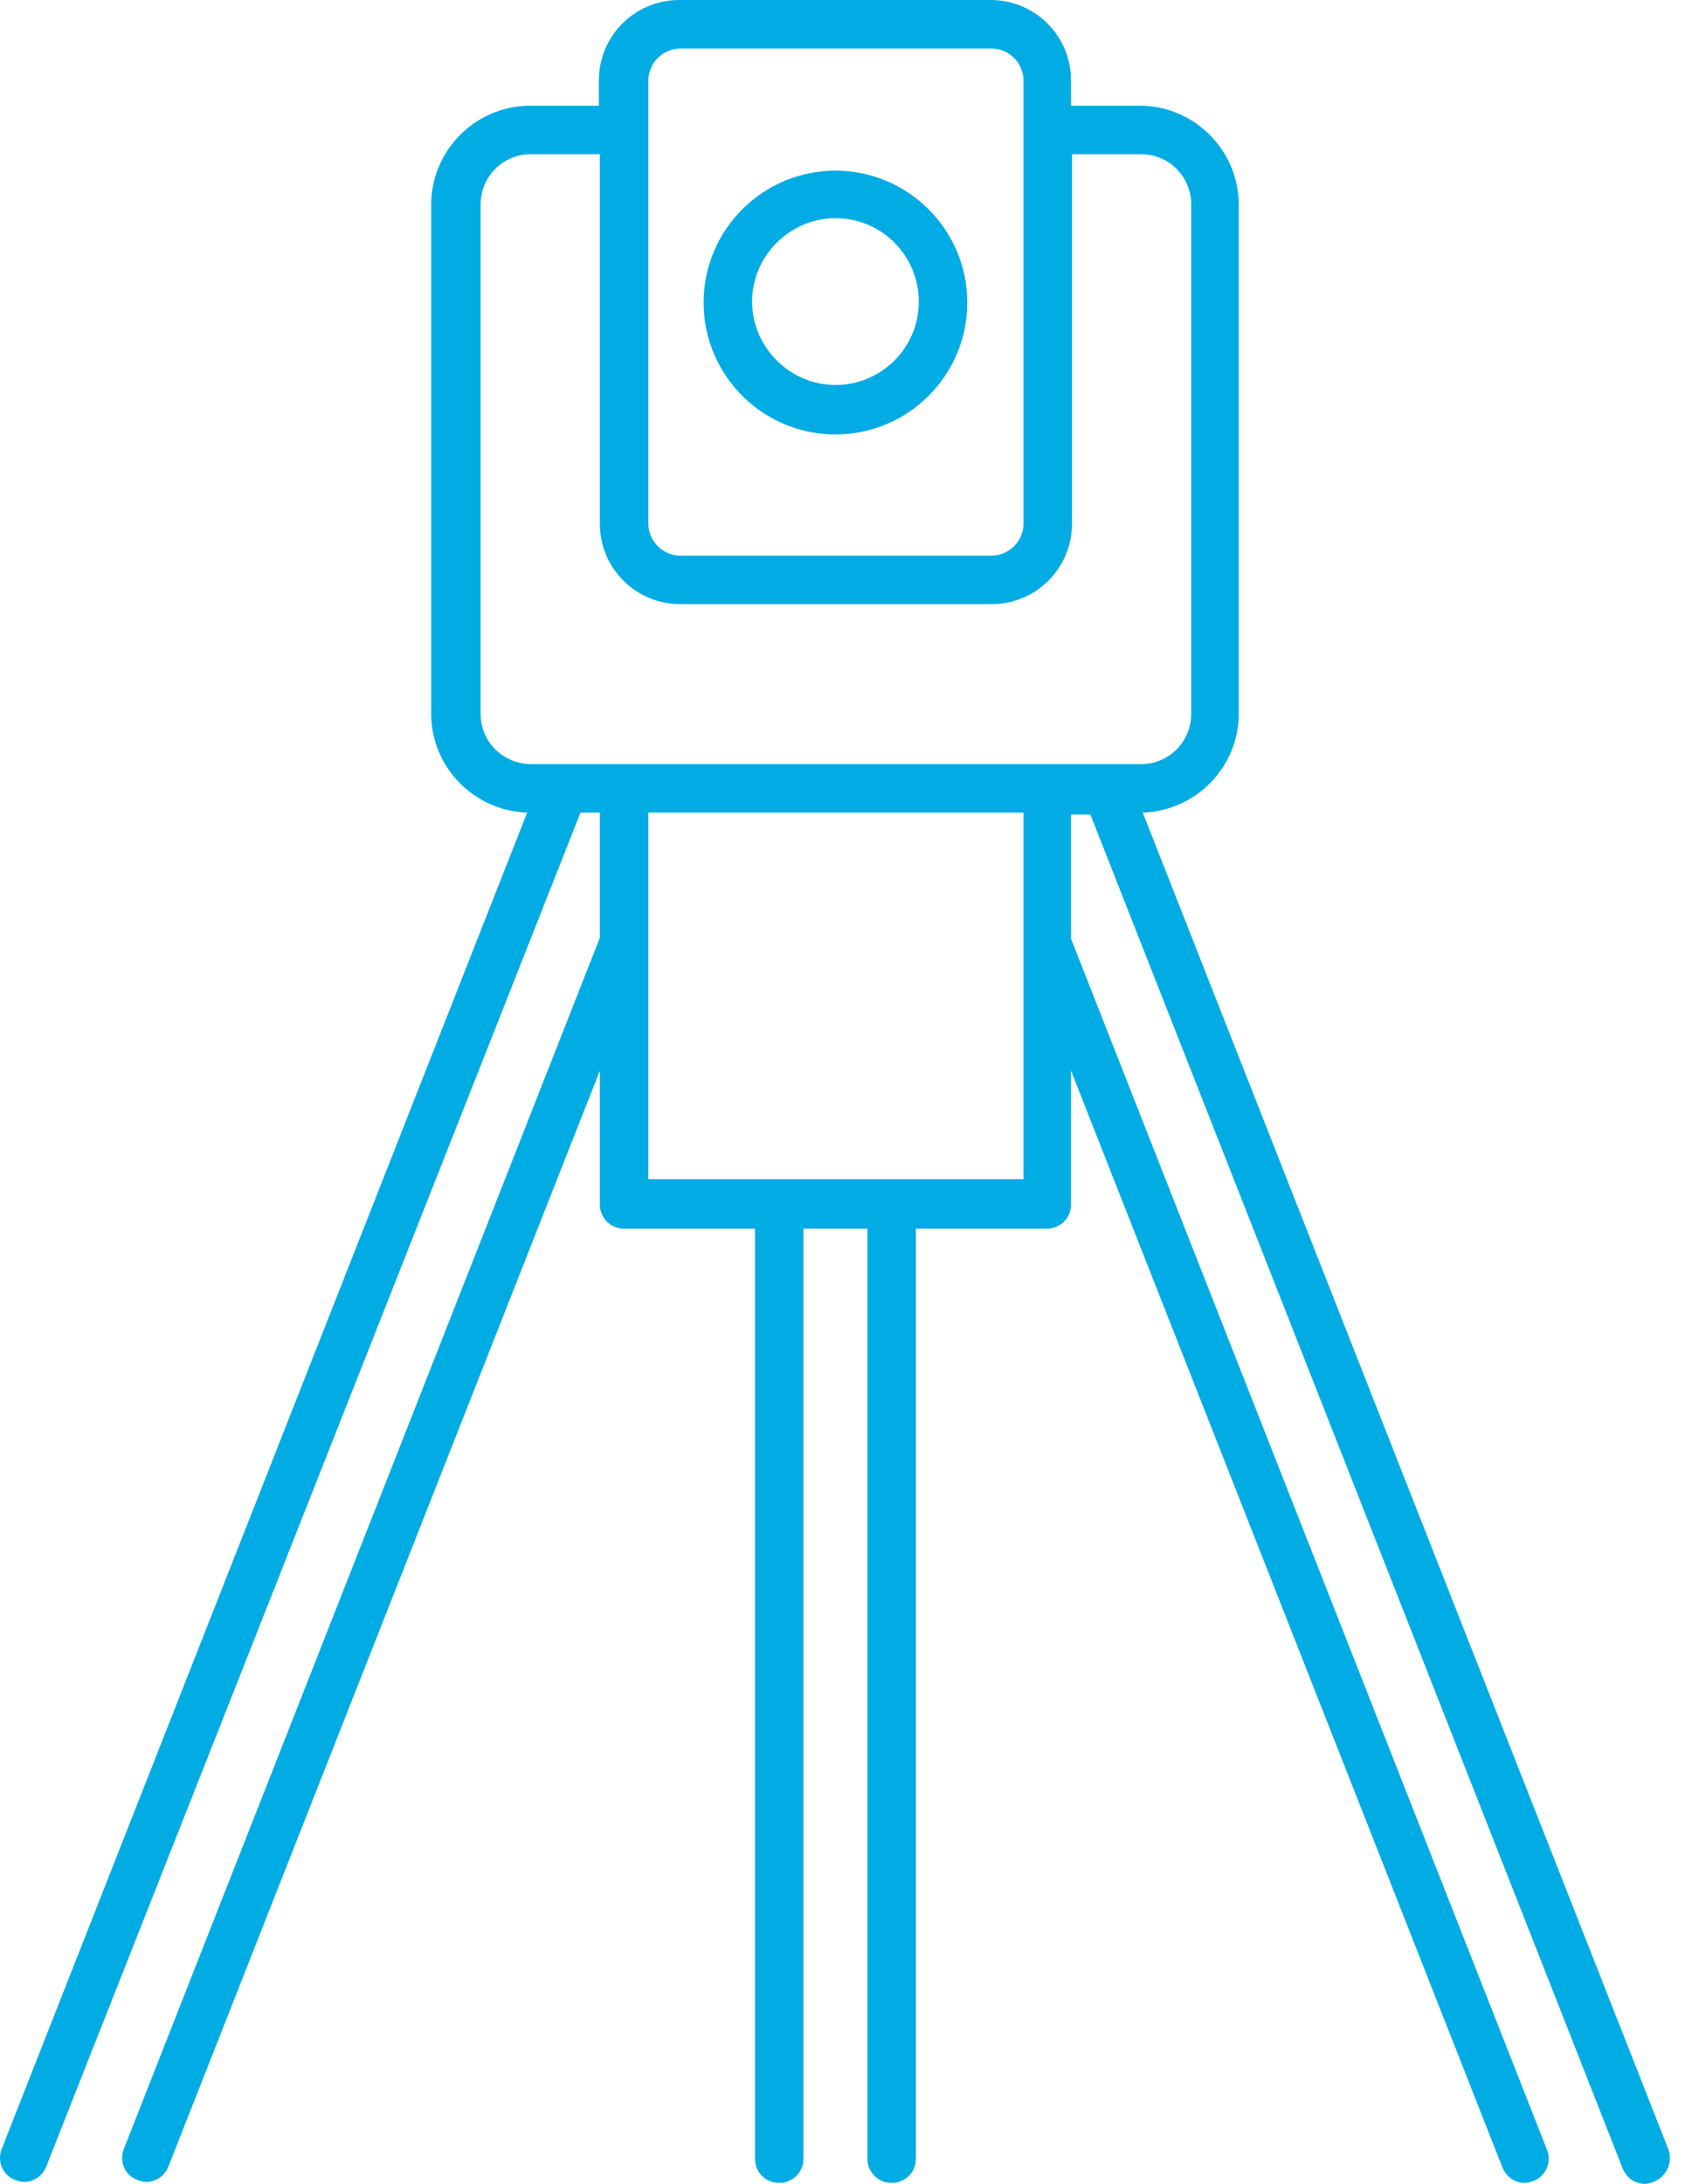 <svg width="62" height="80" viewBox="0 0 62 80" fill="none" xmlns="http://www.w3.org/2000/svg">
<path d="M30.613 15.915C33.277 15.915 35.444 13.748 35.444 11.084C35.444 8.419 33.277 6.252 30.613 6.252C27.949 6.252 25.782 8.419 25.782 11.084C25.782 13.748 27.949 15.915 30.613 15.915ZM30.613 7.993C32.318 7.993 33.668 9.378 33.668 11.048C33.668 12.753 32.283 14.103 30.613 14.103C28.943 14.103 27.558 12.718 27.558 11.048C27.558 9.378 28.943 7.993 30.613 7.993ZM61.128 78.721L41.874 29.769C43.828 29.698 45.391 28.099 45.391 26.146V7.496C45.391 5.506 43.757 3.872 41.767 3.872H39.245V2.948C39.245 1.314 37.931 0 36.297 0H24.894C23.259 0 21.945 1.314 21.945 2.948V3.872H19.423C17.434 3.872 15.8 5.506 15.8 7.496V26.146C15.8 28.099 17.363 29.698 19.316 29.769L0.062 78.721C-0.115 79.183 0.098 79.68 0.56 79.858C0.666 79.893 0.773 79.929 0.879 79.929C1.235 79.929 1.554 79.716 1.696 79.361L21.27 29.769H21.981V34.352L4.538 78.721C4.361 79.183 4.574 79.68 5.036 79.858C5.142 79.893 5.249 79.929 5.355 79.929C5.711 79.929 6.03 79.716 6.172 79.361L21.981 39.218V44.121C21.981 44.618 22.371 45.009 22.869 45.009H27.665V79.076C27.665 79.574 28.055 79.965 28.553 79.965C29.05 79.965 29.441 79.574 29.441 79.076V45.009H31.785V79.076C31.785 79.574 32.176 79.965 32.673 79.965C33.171 79.965 33.562 79.574 33.562 79.076V45.009H38.357C38.855 45.009 39.245 44.618 39.245 44.121V39.218L55.053 79.396C55.196 79.751 55.515 79.965 55.87 79.965C55.977 79.965 56.084 79.929 56.19 79.893C56.652 79.716 56.865 79.183 56.688 78.757L39.245 34.387V29.84H39.956L59.458 79.432C59.6 79.787 59.92 80 60.276 80C60.382 80 60.489 79.965 60.595 79.929C61.093 79.716 61.306 79.183 61.128 78.721ZM24.929 1.776H36.332C36.972 1.776 37.505 2.309 37.505 2.948V19.183C37.505 19.822 36.972 20.355 36.332 20.355H24.929C24.29 20.355 23.757 19.822 23.757 19.183V4.76V2.948C23.757 2.309 24.29 1.776 24.929 1.776ZM17.611 26.146V7.496C17.611 6.465 18.428 5.648 19.458 5.648H21.981V19.183C21.981 20.817 23.295 22.131 24.929 22.131H36.332C37.966 22.131 39.281 20.817 39.281 19.183V5.648H41.803C42.833 5.648 43.65 6.465 43.65 7.496V26.146C43.65 27.176 42.833 27.993 41.803 27.993H19.494C18.428 27.993 17.611 27.176 17.611 26.146ZM37.469 43.197H23.757V34.494C23.757 34.494 23.757 34.494 23.757 34.458V29.769H37.505V43.197H37.469Z" fill="#00ACE3"/>
</svg>
